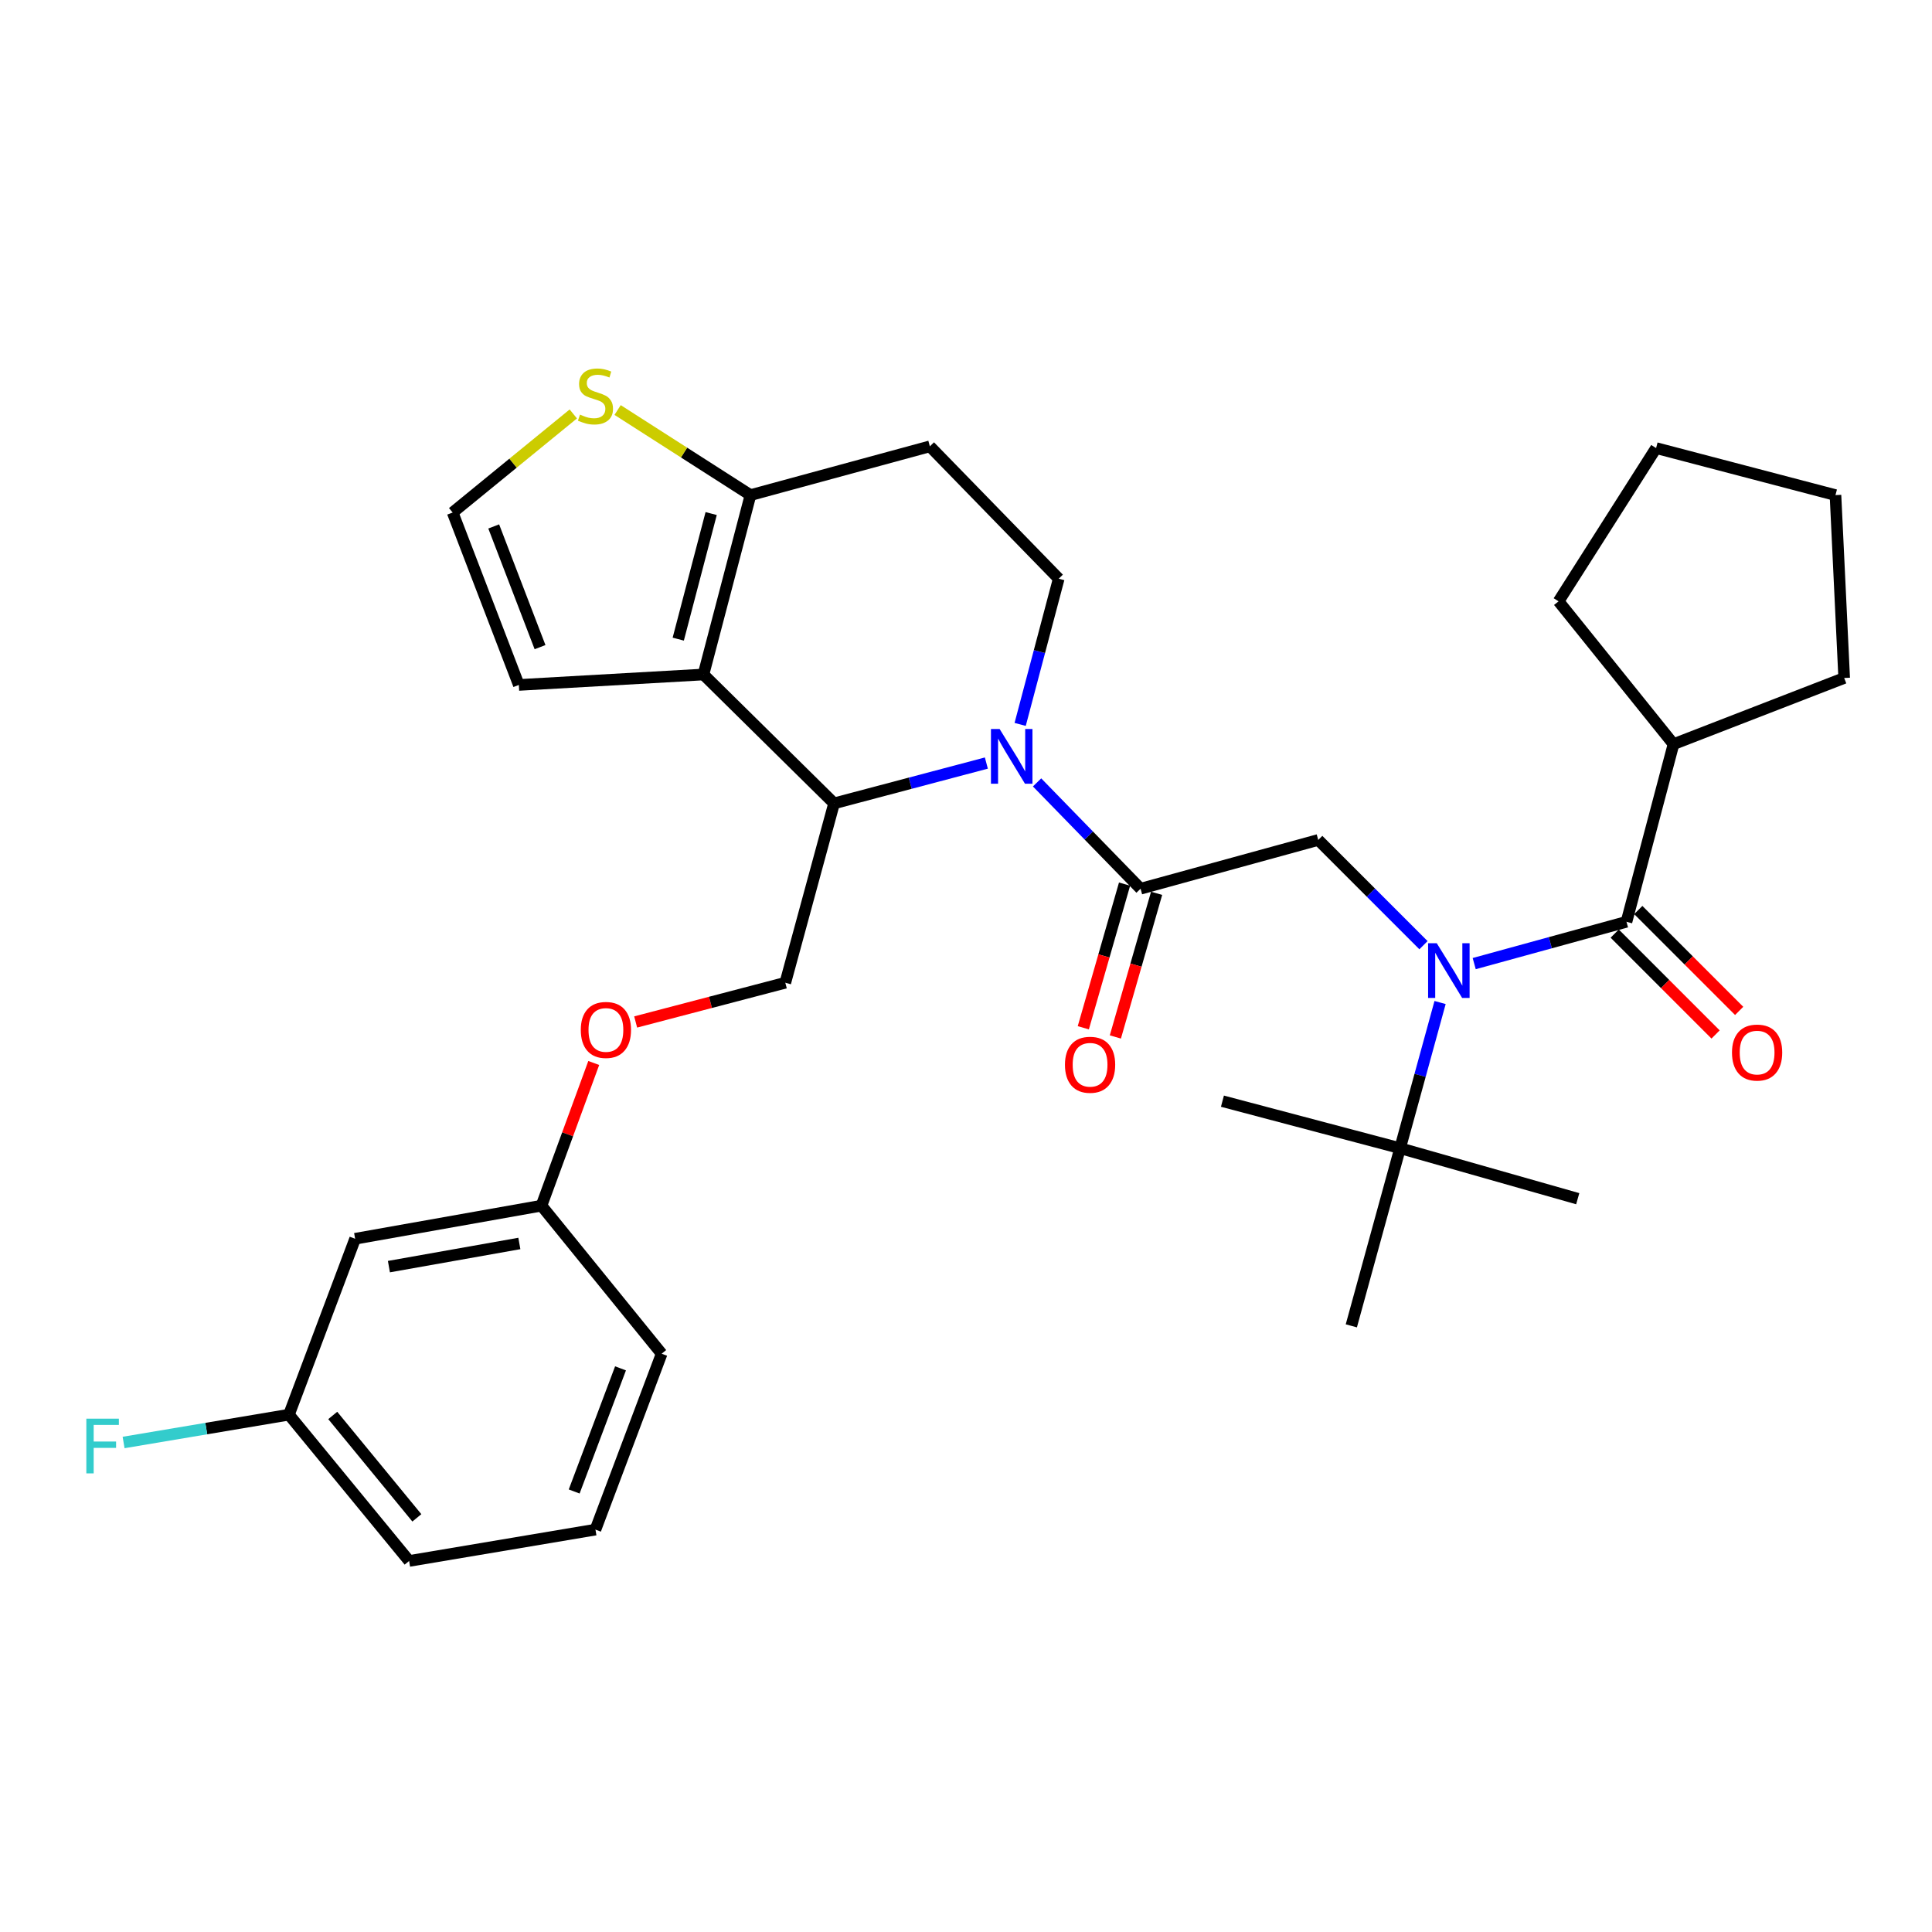 <?xml version='1.0' encoding='iso-8859-1'?>
<svg version='1.1' baseProfile='full'
              xmlns='http://www.w3.org/2000/svg'
                      xmlns:rdkit='http://www.rdkit.org/xml'
                      xmlns:xlink='http://www.w3.org/1999/xlink'
                  xml:space='preserve'
width='1000px' height='1000px' viewBox='0 0 1000 1000'>
<!-- END OF HEADER -->
<rect style='opacity:1.0;fill:#FFFFFF;stroke:none' width='1000' height='1000' x='0' y='0'> </rect>
<path class='bond-0' d='M 866.207,385.177 L 954.545,350.923' style='fill:none;fill-rule:evenodd;stroke:#000000;stroke-width:6px;stroke-linecap:butt;stroke-linejoin:miter;stroke-opacity:1' />
<path class='bond-1' d='M 866.207,385.177 L 806.713,311.251' style='fill:none;fill-rule:evenodd;stroke:#000000;stroke-width:6px;stroke-linecap:butt;stroke-linejoin:miter;stroke-opacity:1' />
<path class='bond-2' d='M 866.207,385.177 L 841.868,477.122' style='fill:none;fill-rule:evenodd;stroke:#000000;stroke-width:6px;stroke-linecap:butt;stroke-linejoin:miter;stroke-opacity:1' />
<path class='bond-3' d='M 736.793,489.231 L 709.555,461.993' style='fill:none;fill-rule:evenodd;stroke:#0000FF;stroke-width:6px;stroke-linecap:butt;stroke-linejoin:miter;stroke-opacity:1' />
<path class='bond-3' d='M 709.555,461.993 L 682.317,434.755' style='fill:none;fill-rule:evenodd;stroke:#000000;stroke-width:6px;stroke-linecap:butt;stroke-linejoin:miter;stroke-opacity:1' />
<path class='bond-4' d='M 763.047,498.759 L 802.458,487.94' style='fill:none;fill-rule:evenodd;stroke:#0000FF;stroke-width:6px;stroke-linecap:butt;stroke-linejoin:miter;stroke-opacity:1' />
<path class='bond-4' d='M 802.458,487.94 L 841.868,477.122' style='fill:none;fill-rule:evenodd;stroke:#000000;stroke-width:6px;stroke-linecap:butt;stroke-linejoin:miter;stroke-opacity:1' />
<path class='bond-5' d='M 745.382,518.905 L 735.033,556.605' style='fill:none;fill-rule:evenodd;stroke:#0000FF;stroke-width:6px;stroke-linecap:butt;stroke-linejoin:miter;stroke-opacity:1' />
<path class='bond-5' d='M 735.033,556.605 L 724.684,594.306' style='fill:none;fill-rule:evenodd;stroke:#000000;stroke-width:6px;stroke-linecap:butt;stroke-linejoin:miter;stroke-opacity:1' />
<path class='bond-6' d='M 835.765,483.224 L 861.874,509.332' style='fill:none;fill-rule:evenodd;stroke:#000000;stroke-width:6px;stroke-linecap:butt;stroke-linejoin:miter;stroke-opacity:1' />
<path class='bond-6' d='M 861.874,509.332 L 887.982,535.44' style='fill:none;fill-rule:evenodd;stroke:#FF0000;stroke-width:6px;stroke-linecap:butt;stroke-linejoin:miter;stroke-opacity:1' />
<path class='bond-6' d='M 847.971,471.019 L 874.079,497.127' style='fill:none;fill-rule:evenodd;stroke:#000000;stroke-width:6px;stroke-linecap:butt;stroke-linejoin:miter;stroke-opacity:1' />
<path class='bond-6' d='M 874.079,497.127 L 900.187,523.235' style='fill:none;fill-rule:evenodd;stroke:#FF0000;stroke-width:6px;stroke-linecap:butt;stroke-linejoin:miter;stroke-opacity:1' />
<path class='bond-7' d='M 954.545,350.923 L 950.038,256.265' style='fill:none;fill-rule:evenodd;stroke:#000000;stroke-width:6px;stroke-linecap:butt;stroke-linejoin:miter;stroke-opacity:1' />
<path class='bond-8' d='M 806.713,311.251 L 857.192,231.926' style='fill:none;fill-rule:evenodd;stroke:#000000;stroke-width:6px;stroke-linecap:butt;stroke-linejoin:miter;stroke-opacity:1' />
<path class='bond-9' d='M 699.444,686.26 L 724.684,594.306' style='fill:none;fill-rule:evenodd;stroke:#000000;stroke-width:6px;stroke-linecap:butt;stroke-linejoin:miter;stroke-opacity:1' />
<path class='bond-10' d='M 724.684,594.306 L 632.73,569.968' style='fill:none;fill-rule:evenodd;stroke:#000000;stroke-width:6px;stroke-linecap:butt;stroke-linejoin:miter;stroke-opacity:1' />
<path class='bond-11' d='M 724.684,594.306 L 816.629,620.447' style='fill:none;fill-rule:evenodd;stroke:#000000;stroke-width:6px;stroke-linecap:butt;stroke-linejoin:miter;stroke-opacity:1' />
<path class='bond-12' d='M 510.54,394.959 L 471.127,405.392' style='fill:none;fill-rule:evenodd;stroke:#0000FF;stroke-width:6px;stroke-linecap:butt;stroke-linejoin:miter;stroke-opacity:1' />
<path class='bond-12' d='M 471.127,405.392 L 431.714,415.825' style='fill:none;fill-rule:evenodd;stroke:#000000;stroke-width:6px;stroke-linecap:butt;stroke-linejoin:miter;stroke-opacity:1' />
<path class='bond-13' d='M 536.789,404.972 L 563.576,432.484' style='fill:none;fill-rule:evenodd;stroke:#0000FF;stroke-width:6px;stroke-linecap:butt;stroke-linejoin:miter;stroke-opacity:1' />
<path class='bond-13' d='M 563.576,432.484 L 590.363,459.995' style='fill:none;fill-rule:evenodd;stroke:#000000;stroke-width:6px;stroke-linecap:butt;stroke-linejoin:miter;stroke-opacity:1' />
<path class='bond-14' d='M 528.035,374.949 L 538.016,337.241' style='fill:none;fill-rule:evenodd;stroke:#0000FF;stroke-width:6px;stroke-linecap:butt;stroke-linejoin:miter;stroke-opacity:1' />
<path class='bond-14' d='M 538.016,337.241 L 547.996,299.533' style='fill:none;fill-rule:evenodd;stroke:#000000;stroke-width:6px;stroke-linecap:butt;stroke-linejoin:miter;stroke-opacity:1' />
<path class='bond-15' d='M 582.068,457.613 L 571.393,494.79' style='fill:none;fill-rule:evenodd;stroke:#000000;stroke-width:6px;stroke-linecap:butt;stroke-linejoin:miter;stroke-opacity:1' />
<path class='bond-15' d='M 571.393,494.79 L 560.718,531.968' style='fill:none;fill-rule:evenodd;stroke:#FF0000;stroke-width:6px;stroke-linecap:butt;stroke-linejoin:miter;stroke-opacity:1' />
<path class='bond-15' d='M 598.659,462.377 L 587.984,499.554' style='fill:none;fill-rule:evenodd;stroke:#000000;stroke-width:6px;stroke-linecap:butt;stroke-linejoin:miter;stroke-opacity:1' />
<path class='bond-15' d='M 587.984,499.554 L 577.309,536.732' style='fill:none;fill-rule:evenodd;stroke:#FF0000;stroke-width:6px;stroke-linecap:butt;stroke-linejoin:miter;stroke-opacity:1' />
<path class='bond-16' d='M 590.363,459.995 L 682.317,434.755' style='fill:none;fill-rule:evenodd;stroke:#000000;stroke-width:6px;stroke-linecap:butt;stroke-linejoin:miter;stroke-opacity:1' />
<path class='bond-17' d='M 431.714,415.825 L 364.107,349.12' style='fill:none;fill-rule:evenodd;stroke:#000000;stroke-width:6px;stroke-linecap:butt;stroke-linejoin:miter;stroke-opacity:1' />
<path class='bond-18' d='M 431.714,415.825 L 406.474,508.671' style='fill:none;fill-rule:evenodd;stroke:#000000;stroke-width:6px;stroke-linecap:butt;stroke-linejoin:miter;stroke-opacity:1' />
<path class='bond-19' d='M 547.996,299.533 L 481.292,231.025' style='fill:none;fill-rule:evenodd;stroke:#000000;stroke-width:6px;stroke-linecap:butt;stroke-linejoin:miter;stroke-opacity:1' />
<path class='bond-20' d='M 481.292,231.025 L 388.446,256.265' style='fill:none;fill-rule:evenodd;stroke:#000000;stroke-width:6px;stroke-linecap:butt;stroke-linejoin:miter;stroke-opacity:1' />
<path class='bond-21' d='M 364.107,349.12 L 388.446,256.265' style='fill:none;fill-rule:evenodd;stroke:#000000;stroke-width:6px;stroke-linecap:butt;stroke-linejoin:miter;stroke-opacity:1' />
<path class='bond-21' d='M 351.061,330.816 L 368.098,265.817' style='fill:none;fill-rule:evenodd;stroke:#000000;stroke-width:6px;stroke-linecap:butt;stroke-linejoin:miter;stroke-opacity:1' />
<path class='bond-22' d='M 364.107,349.12 L 268.547,354.529' style='fill:none;fill-rule:evenodd;stroke:#000000;stroke-width:6px;stroke-linecap:butt;stroke-linejoin:miter;stroke-opacity:1' />
<path class='bond-23' d='M 388.446,256.265 L 354.059,234.244' style='fill:none;fill-rule:evenodd;stroke:#000000;stroke-width:6px;stroke-linecap:butt;stroke-linejoin:miter;stroke-opacity:1' />
<path class='bond-23' d='M 354.059,234.244 L 319.672,212.224' style='fill:none;fill-rule:evenodd;stroke:#CCCC00;stroke-width:6px;stroke-linecap:butt;stroke-linejoin:miter;stroke-opacity:1' />
<path class='bond-24' d='M 296.743,214.253 L 265.518,239.766' style='fill:none;fill-rule:evenodd;stroke:#CCCC00;stroke-width:6px;stroke-linecap:butt;stroke-linejoin:miter;stroke-opacity:1' />
<path class='bond-24' d='M 265.518,239.766 L 234.294,265.279' style='fill:none;fill-rule:evenodd;stroke:#000000;stroke-width:6px;stroke-linecap:butt;stroke-linejoin:miter;stroke-opacity:1' />
<path class='bond-25' d='M 234.294,265.279 L 268.547,354.529' style='fill:none;fill-rule:evenodd;stroke:#000000;stroke-width:6px;stroke-linecap:butt;stroke-linejoin:miter;stroke-opacity:1' />
<path class='bond-25' d='M 255.547,272.481 L 279.524,334.956' style='fill:none;fill-rule:evenodd;stroke:#000000;stroke-width:6px;stroke-linecap:butt;stroke-linejoin:miter;stroke-opacity:1' />
<path class='bond-26' d='M 149.56,732.232 L 211.758,807.952' style='fill:none;fill-rule:evenodd;stroke:#000000;stroke-width:6px;stroke-linecap:butt;stroke-linejoin:miter;stroke-opacity:1' />
<path class='bond-26' d='M 172.228,732.634 L 215.767,785.637' style='fill:none;fill-rule:evenodd;stroke:#000000;stroke-width:6px;stroke-linecap:butt;stroke-linejoin:miter;stroke-opacity:1' />
<path class='bond-27' d='M 149.56,732.232 L 183.814,641.18' style='fill:none;fill-rule:evenodd;stroke:#000000;stroke-width:6px;stroke-linecap:butt;stroke-linejoin:miter;stroke-opacity:1' />
<path class='bond-28' d='M 149.56,732.232 L 106.767,739.431' style='fill:none;fill-rule:evenodd;stroke:#000000;stroke-width:6px;stroke-linecap:butt;stroke-linejoin:miter;stroke-opacity:1' />
<path class='bond-28' d='M 106.767,739.431 L 63.974,746.63' style='fill:none;fill-rule:evenodd;stroke:#33CCCC;stroke-width:6px;stroke-linecap:butt;stroke-linejoin:miter;stroke-opacity:1' />
<path class='bond-29' d='M 329.018,528.973 L 367.746,518.822' style='fill:none;fill-rule:evenodd;stroke:#FF0000;stroke-width:6px;stroke-linecap:butt;stroke-linejoin:miter;stroke-opacity:1' />
<path class='bond-29' d='M 367.746,518.822 L 406.474,508.671' style='fill:none;fill-rule:evenodd;stroke:#000000;stroke-width:6px;stroke-linecap:butt;stroke-linejoin:miter;stroke-opacity:1' />
<path class='bond-30' d='M 307.323,550.194 L 293.794,587.123' style='fill:none;fill-rule:evenodd;stroke:#FF0000;stroke-width:6px;stroke-linecap:butt;stroke-linejoin:miter;stroke-opacity:1' />
<path class='bond-30' d='M 293.794,587.123 L 280.266,624.053' style='fill:none;fill-rule:evenodd;stroke:#000000;stroke-width:6px;stroke-linecap:butt;stroke-linejoin:miter;stroke-opacity:1' />
<path class='bond-31' d='M 211.758,807.952 L 308.21,791.726' style='fill:none;fill-rule:evenodd;stroke:#000000;stroke-width:6px;stroke-linecap:butt;stroke-linejoin:miter;stroke-opacity:1' />
<path class='bond-32' d='M 308.21,791.726 L 342.473,700.683' style='fill:none;fill-rule:evenodd;stroke:#000000;stroke-width:6px;stroke-linecap:butt;stroke-linejoin:miter;stroke-opacity:1' />
<path class='bond-32' d='M 297.194,771.99 L 321.179,708.259' style='fill:none;fill-rule:evenodd;stroke:#000000;stroke-width:6px;stroke-linecap:butt;stroke-linejoin:miter;stroke-opacity:1' />
<path class='bond-33' d='M 342.473,700.683 L 280.266,624.053' style='fill:none;fill-rule:evenodd;stroke:#000000;stroke-width:6px;stroke-linecap:butt;stroke-linejoin:miter;stroke-opacity:1' />
<path class='bond-34' d='M 280.266,624.053 L 183.814,641.18' style='fill:none;fill-rule:evenodd;stroke:#000000;stroke-width:6px;stroke-linecap:butt;stroke-linejoin:miter;stroke-opacity:1' />
<path class='bond-34' d='M 268.816,643.617 L 201.3,655.606' style='fill:none;fill-rule:evenodd;stroke:#000000;stroke-width:6px;stroke-linecap:butt;stroke-linejoin:miter;stroke-opacity:1' />
<path class='bond-35' d='M 857.192,231.926 L 950.038,256.265' style='fill:none;fill-rule:evenodd;stroke:#000000;stroke-width:6px;stroke-linecap:butt;stroke-linejoin:miter;stroke-opacity:1' />
<path  class='atom-1' d='M 743.664 488.201
L 752.944 503.201
Q 753.864 504.681, 755.344 507.361
Q 756.824 510.041, 756.904 510.201
L 756.904 488.201
L 760.664 488.201
L 760.664 516.521
L 756.784 516.521
L 746.824 500.121
Q 745.664 498.201, 744.424 496.001
Q 743.224 493.801, 742.864 493.121
L 742.864 516.521
L 739.184 516.521
L 739.184 488.201
L 743.664 488.201
' fill='#0000FF'/>
<path  class='atom-3' d='M 896.475 544.808
Q 896.475 538.008, 899.835 534.208
Q 903.195 530.408, 909.475 530.408
Q 915.755 530.408, 919.115 534.208
Q 922.475 538.008, 922.475 544.808
Q 922.475 551.688, 919.075 555.608
Q 915.675 559.488, 909.475 559.488
Q 903.235 559.488, 899.835 555.608
Q 896.475 551.728, 896.475 544.808
M 909.475 556.288
Q 913.795 556.288, 916.115 553.408
Q 918.475 550.488, 918.475 544.808
Q 918.475 539.248, 916.115 536.448
Q 913.795 533.608, 909.475 533.608
Q 905.155 533.608, 902.795 536.408
Q 900.475 539.208, 900.475 544.808
Q 900.475 550.528, 902.795 553.408
Q 905.155 556.288, 909.475 556.288
' fill='#FF0000'/>
<path  class='atom-8' d='M 517.398 377.327
L 526.678 392.327
Q 527.598 393.807, 529.078 396.487
Q 530.558 399.167, 530.638 399.327
L 530.638 377.327
L 534.398 377.327
L 534.398 405.647
L 530.518 405.647
L 520.558 389.247
Q 519.398 387.327, 518.158 385.127
Q 516.958 382.927, 516.598 382.247
L 516.598 405.647
L 512.918 405.647
L 512.918 377.327
L 517.398 377.327
' fill='#0000FF'/>
<path  class='atom-10' d='M 551.222 551.118
Q 551.222 544.318, 554.582 540.518
Q 557.942 536.718, 564.222 536.718
Q 570.502 536.718, 573.862 540.518
Q 577.222 544.318, 577.222 551.118
Q 577.222 557.998, 573.822 561.918
Q 570.422 565.798, 564.222 565.798
Q 557.982 565.798, 554.582 561.918
Q 551.222 558.038, 551.222 551.118
M 564.222 562.598
Q 568.542 562.598, 570.862 559.718
Q 573.222 556.798, 573.222 551.118
Q 573.222 545.558, 570.862 542.758
Q 568.542 539.918, 564.222 539.918
Q 559.902 539.918, 557.542 542.718
Q 555.222 545.518, 555.222 551.118
Q 555.222 556.838, 557.542 559.718
Q 559.902 562.598, 564.222 562.598
' fill='#FF0000'/>
<path  class='atom-17' d='M 300.21 214.604
Q 300.53 214.724, 301.85 215.284
Q 303.17 215.844, 304.61 216.204
Q 306.09 216.524, 307.53 216.524
Q 310.21 216.524, 311.77 215.244
Q 313.33 213.924, 313.33 211.644
Q 313.33 210.084, 312.53 209.124
Q 311.77 208.164, 310.57 207.644
Q 309.37 207.124, 307.37 206.524
Q 304.85 205.764, 303.33 205.044
Q 301.85 204.324, 300.77 202.804
Q 299.73 201.284, 299.73 198.724
Q 299.73 195.164, 302.13 192.964
Q 304.57 190.764, 309.37 190.764
Q 312.65 190.764, 316.37 192.324
L 315.45 195.404
Q 312.05 194.004, 309.49 194.004
Q 306.73 194.004, 305.21 195.164
Q 303.69 196.284, 303.73 198.244
Q 303.73 199.764, 304.49 200.684
Q 305.29 201.604, 306.41 202.124
Q 307.57 202.644, 309.49 203.244
Q 312.05 204.044, 313.57 204.844
Q 315.09 205.644, 316.17 207.284
Q 317.29 208.884, 317.29 211.644
Q 317.29 215.564, 314.65 217.684
Q 312.05 219.764, 307.69 219.764
Q 305.17 219.764, 303.25 219.204
Q 301.37 218.684, 299.13 217.764
L 300.21 214.604
' fill='#CCCC00'/>
<path  class='atom-21' d='M 300.618 533.09
Q 300.618 526.29, 303.978 522.49
Q 307.338 518.69, 313.618 518.69
Q 319.898 518.69, 323.258 522.49
Q 326.618 526.29, 326.618 533.09
Q 326.618 539.97, 323.218 543.89
Q 319.818 547.77, 313.618 547.77
Q 307.378 547.77, 303.978 543.89
Q 300.618 540.01, 300.618 533.09
M 313.618 544.57
Q 317.938 544.57, 320.258 541.69
Q 322.618 538.77, 322.618 533.09
Q 322.618 527.53, 320.258 524.73
Q 317.938 521.89, 313.618 521.89
Q 309.298 521.89, 306.938 524.69
Q 304.618 527.49, 304.618 533.09
Q 304.618 538.81, 306.938 541.69
Q 309.298 544.57, 313.618 544.57
' fill='#FF0000'/>
<path  class='atom-28' d='M 44.689 734.298
L 61.529 734.298
L 61.529 737.538
L 48.489 737.538
L 48.489 746.138
L 60.089 746.138
L 60.089 749.418
L 48.489 749.418
L 48.489 762.618
L 44.689 762.618
L 44.689 734.298
' fill='#33CCCC'/>
</svg>
